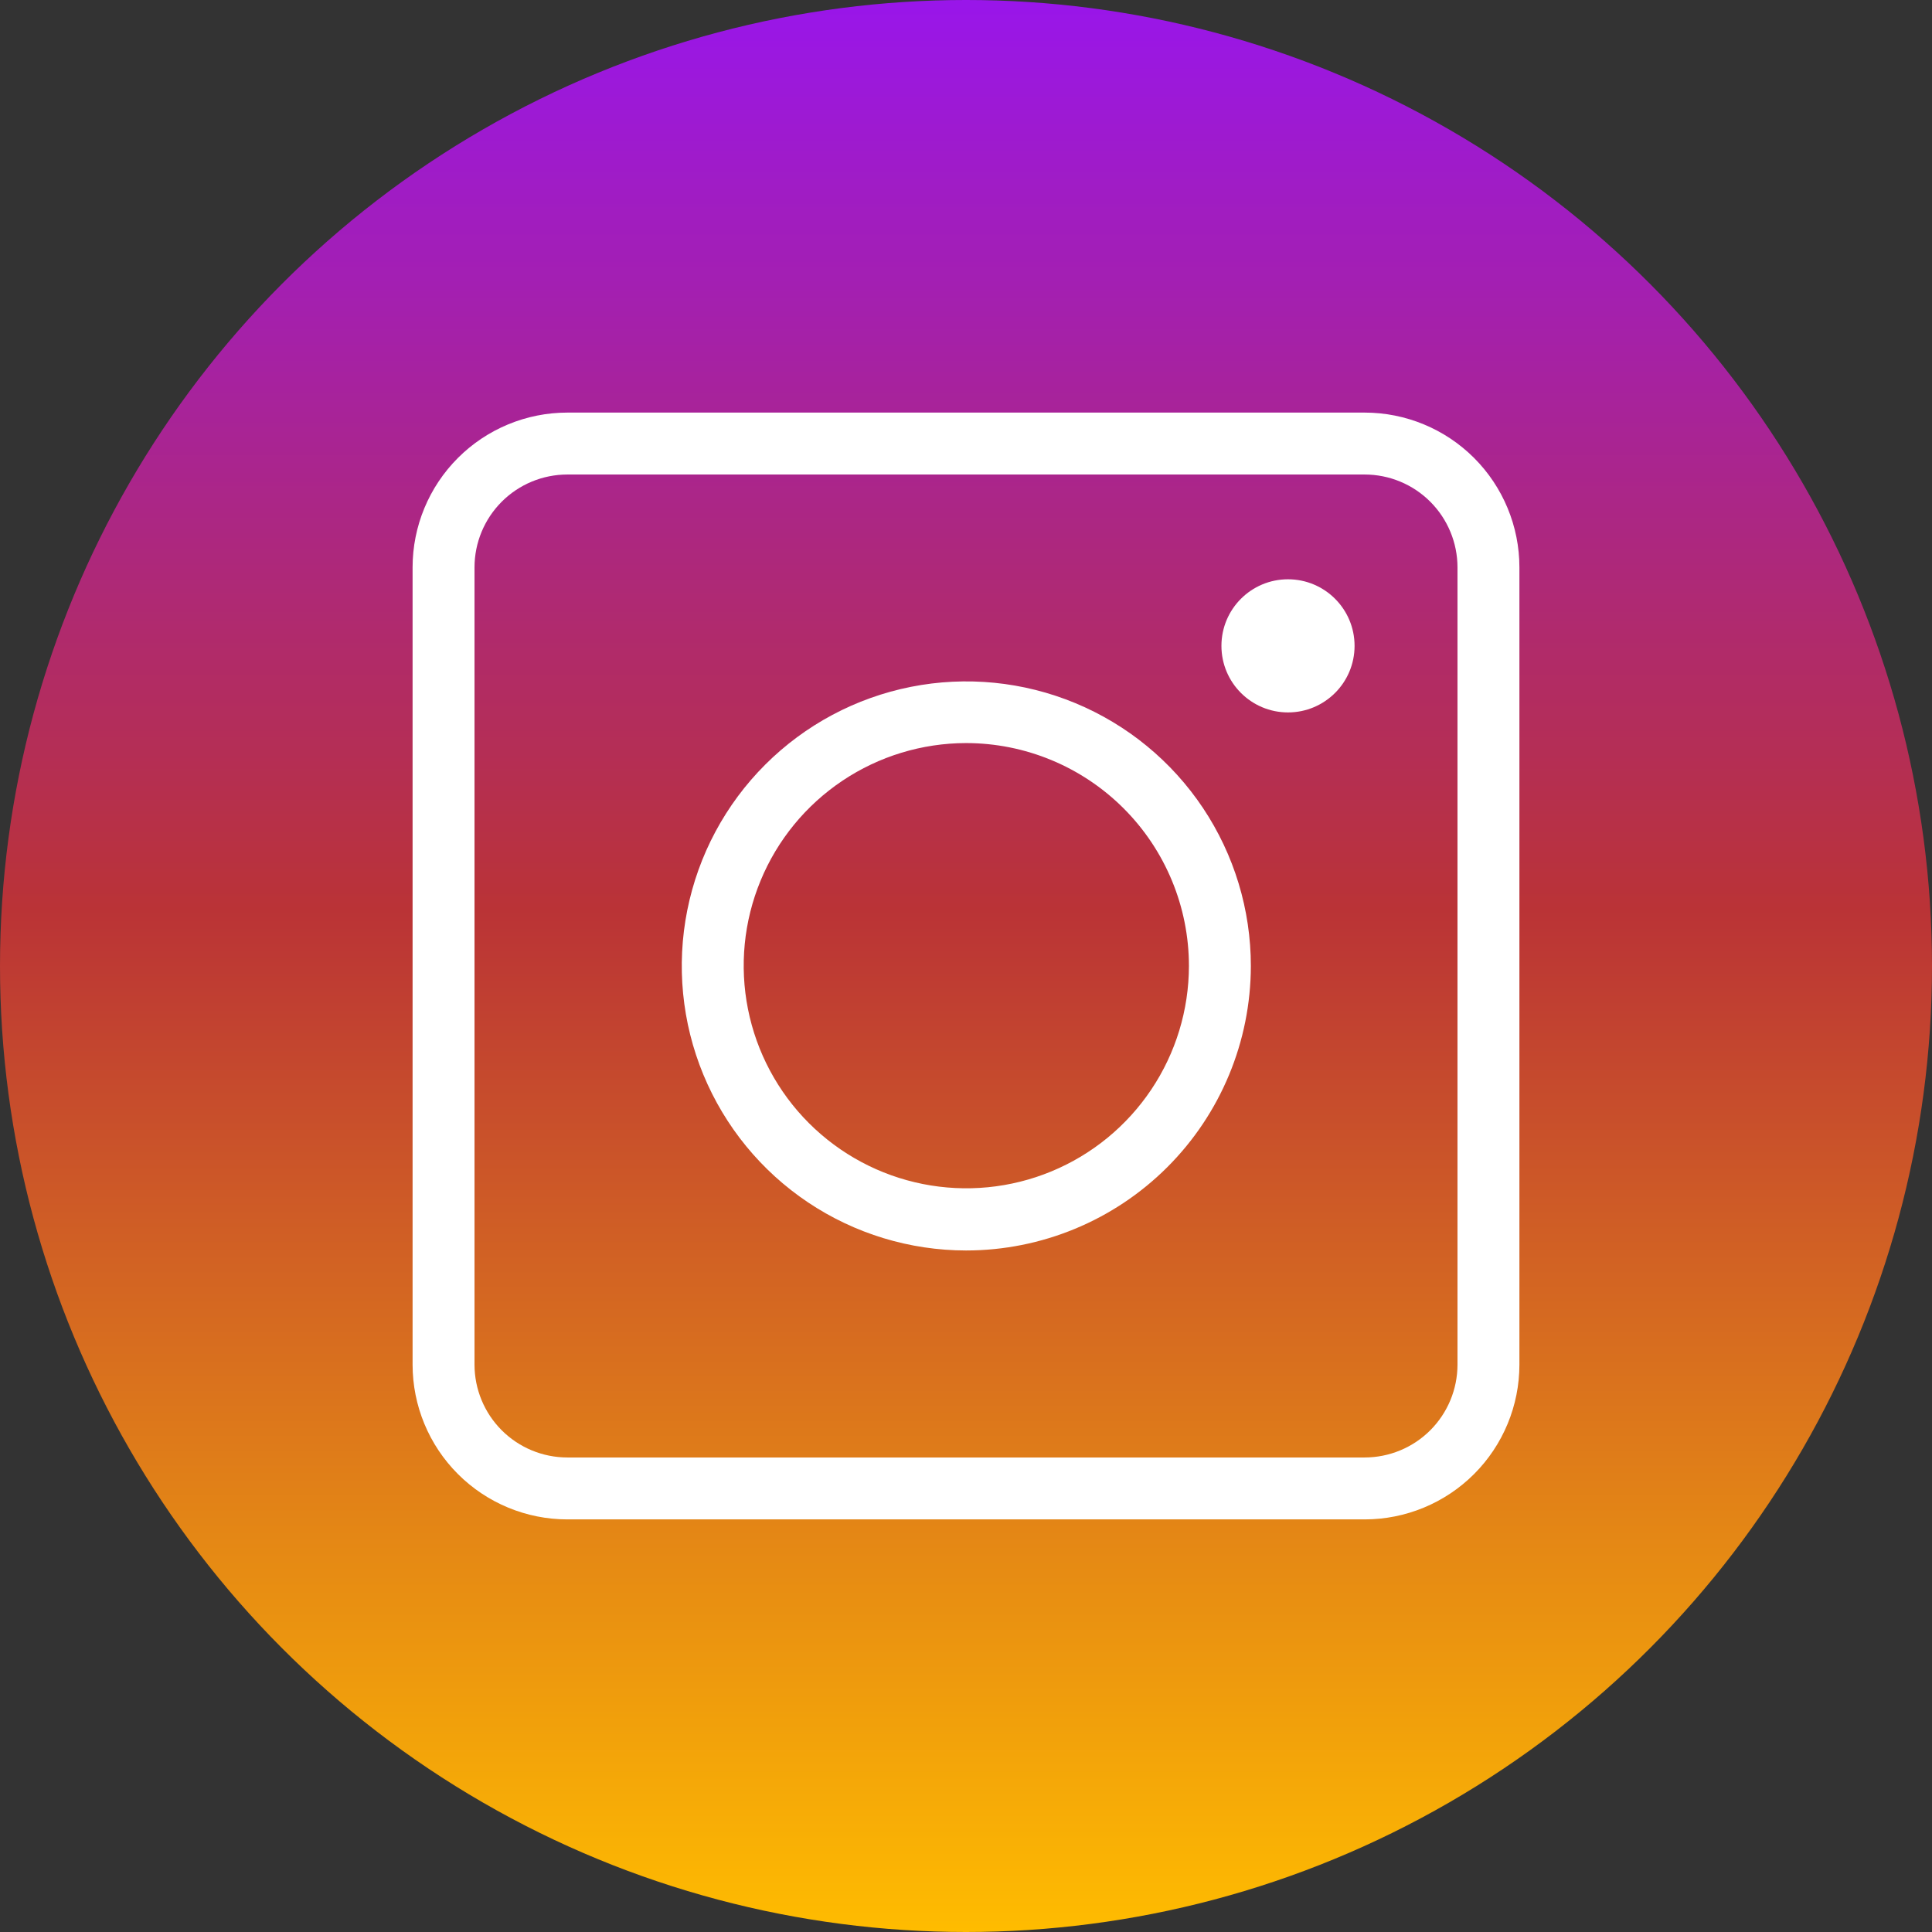 <?xml version="1.0" encoding="UTF-8"?> <svg xmlns="http://www.w3.org/2000/svg" width="155" height="155" viewBox="0 0 155 155" fill="none"><rect x="0" y="0" width="155" height="155" fill="#333333" stroke="none"/><circle cx="77.5" cy="77.5" r="77.5" fill="url(#paint0_linear_2251_19571)"></circle><path d="M109.479 121.898H45.521C42.227 121.898 39.068 120.59 36.739 118.261C34.41 115.932 33.101 112.773 33.101 109.479V45.521C33.101 42.227 34.41 39.068 36.739 36.739C39.068 34.41 42.227 33.101 45.521 33.101H109.479C112.773 33.101 115.932 34.41 118.261 36.739C120.59 39.068 121.899 42.227 121.899 45.521V109.479C121.899 112.773 120.59 115.932 118.261 118.261C115.932 120.59 112.773 121.898 109.479 121.898ZM45.521 38.069C43.545 38.069 41.65 38.854 40.252 40.252C38.855 41.649 38.069 43.545 38.069 45.521V109.479C38.069 111.455 38.855 113.35 40.252 114.748C41.65 116.145 43.545 116.93 45.521 116.93H109.479C111.455 116.93 113.35 116.145 114.748 114.748C116.145 113.35 116.931 111.455 116.931 109.479V45.521C116.931 43.545 116.145 41.649 114.748 40.252C113.35 38.854 111.455 38.069 109.479 38.069H45.521Z" fill="white"></path><path d="M77.5 100.323C72.986 100.318 68.575 98.975 64.824 96.463C61.073 93.952 58.151 90.384 56.427 86.212C54.703 82.04 54.255 77.451 55.139 73.025C56.023 68.598 58.2 64.533 61.394 61.343C64.588 58.153 68.656 55.982 73.084 55.103C77.511 54.225 82.1 54.679 86.27 56.409C90.439 58.138 94.003 61.065 96.51 64.819C99.016 68.573 100.354 72.986 100.353 77.5C100.345 83.556 97.933 89.361 93.649 93.64C89.364 97.919 83.556 100.323 77.5 100.323ZM77.5 59.615C73.97 59.62 70.52 60.671 67.587 62.636C64.654 64.6 62.368 67.389 61.02 70.652C59.671 73.914 59.32 77.503 60.01 80.965C60.699 84.428 62.4 87.608 64.896 90.104C67.392 92.6 70.572 94.3 74.034 94.99C77.497 95.68 81.086 95.329 84.348 93.98C87.611 92.631 90.4 90.346 92.364 87.413C94.329 84.48 95.38 81.03 95.385 77.5C95.385 72.757 93.5 68.208 90.146 64.854C86.792 61.5 82.243 59.615 77.5 59.615Z" fill="white"></path><path d="M103.333 57.156C106.283 57.156 108.674 54.765 108.674 51.816C108.674 48.866 106.283 46.475 103.333 46.475C100.384 46.475 97.993 48.866 97.993 51.816C97.993 54.765 100.384 57.156 103.333 57.156Z" fill="white"></path><defs><linearGradient id="paint0_linear_2251_19571" x1="77.5" y1="0" x2="77.5" y2="155" gradientUnits="userSpaceOnUse"><stop stop-color="#9916EA"></stop><stop offset="0.471" stop-color="#BA3336"></stop><stop offset="1" stop-color="#FFBC00"></stop></linearGradient></defs></svg> 